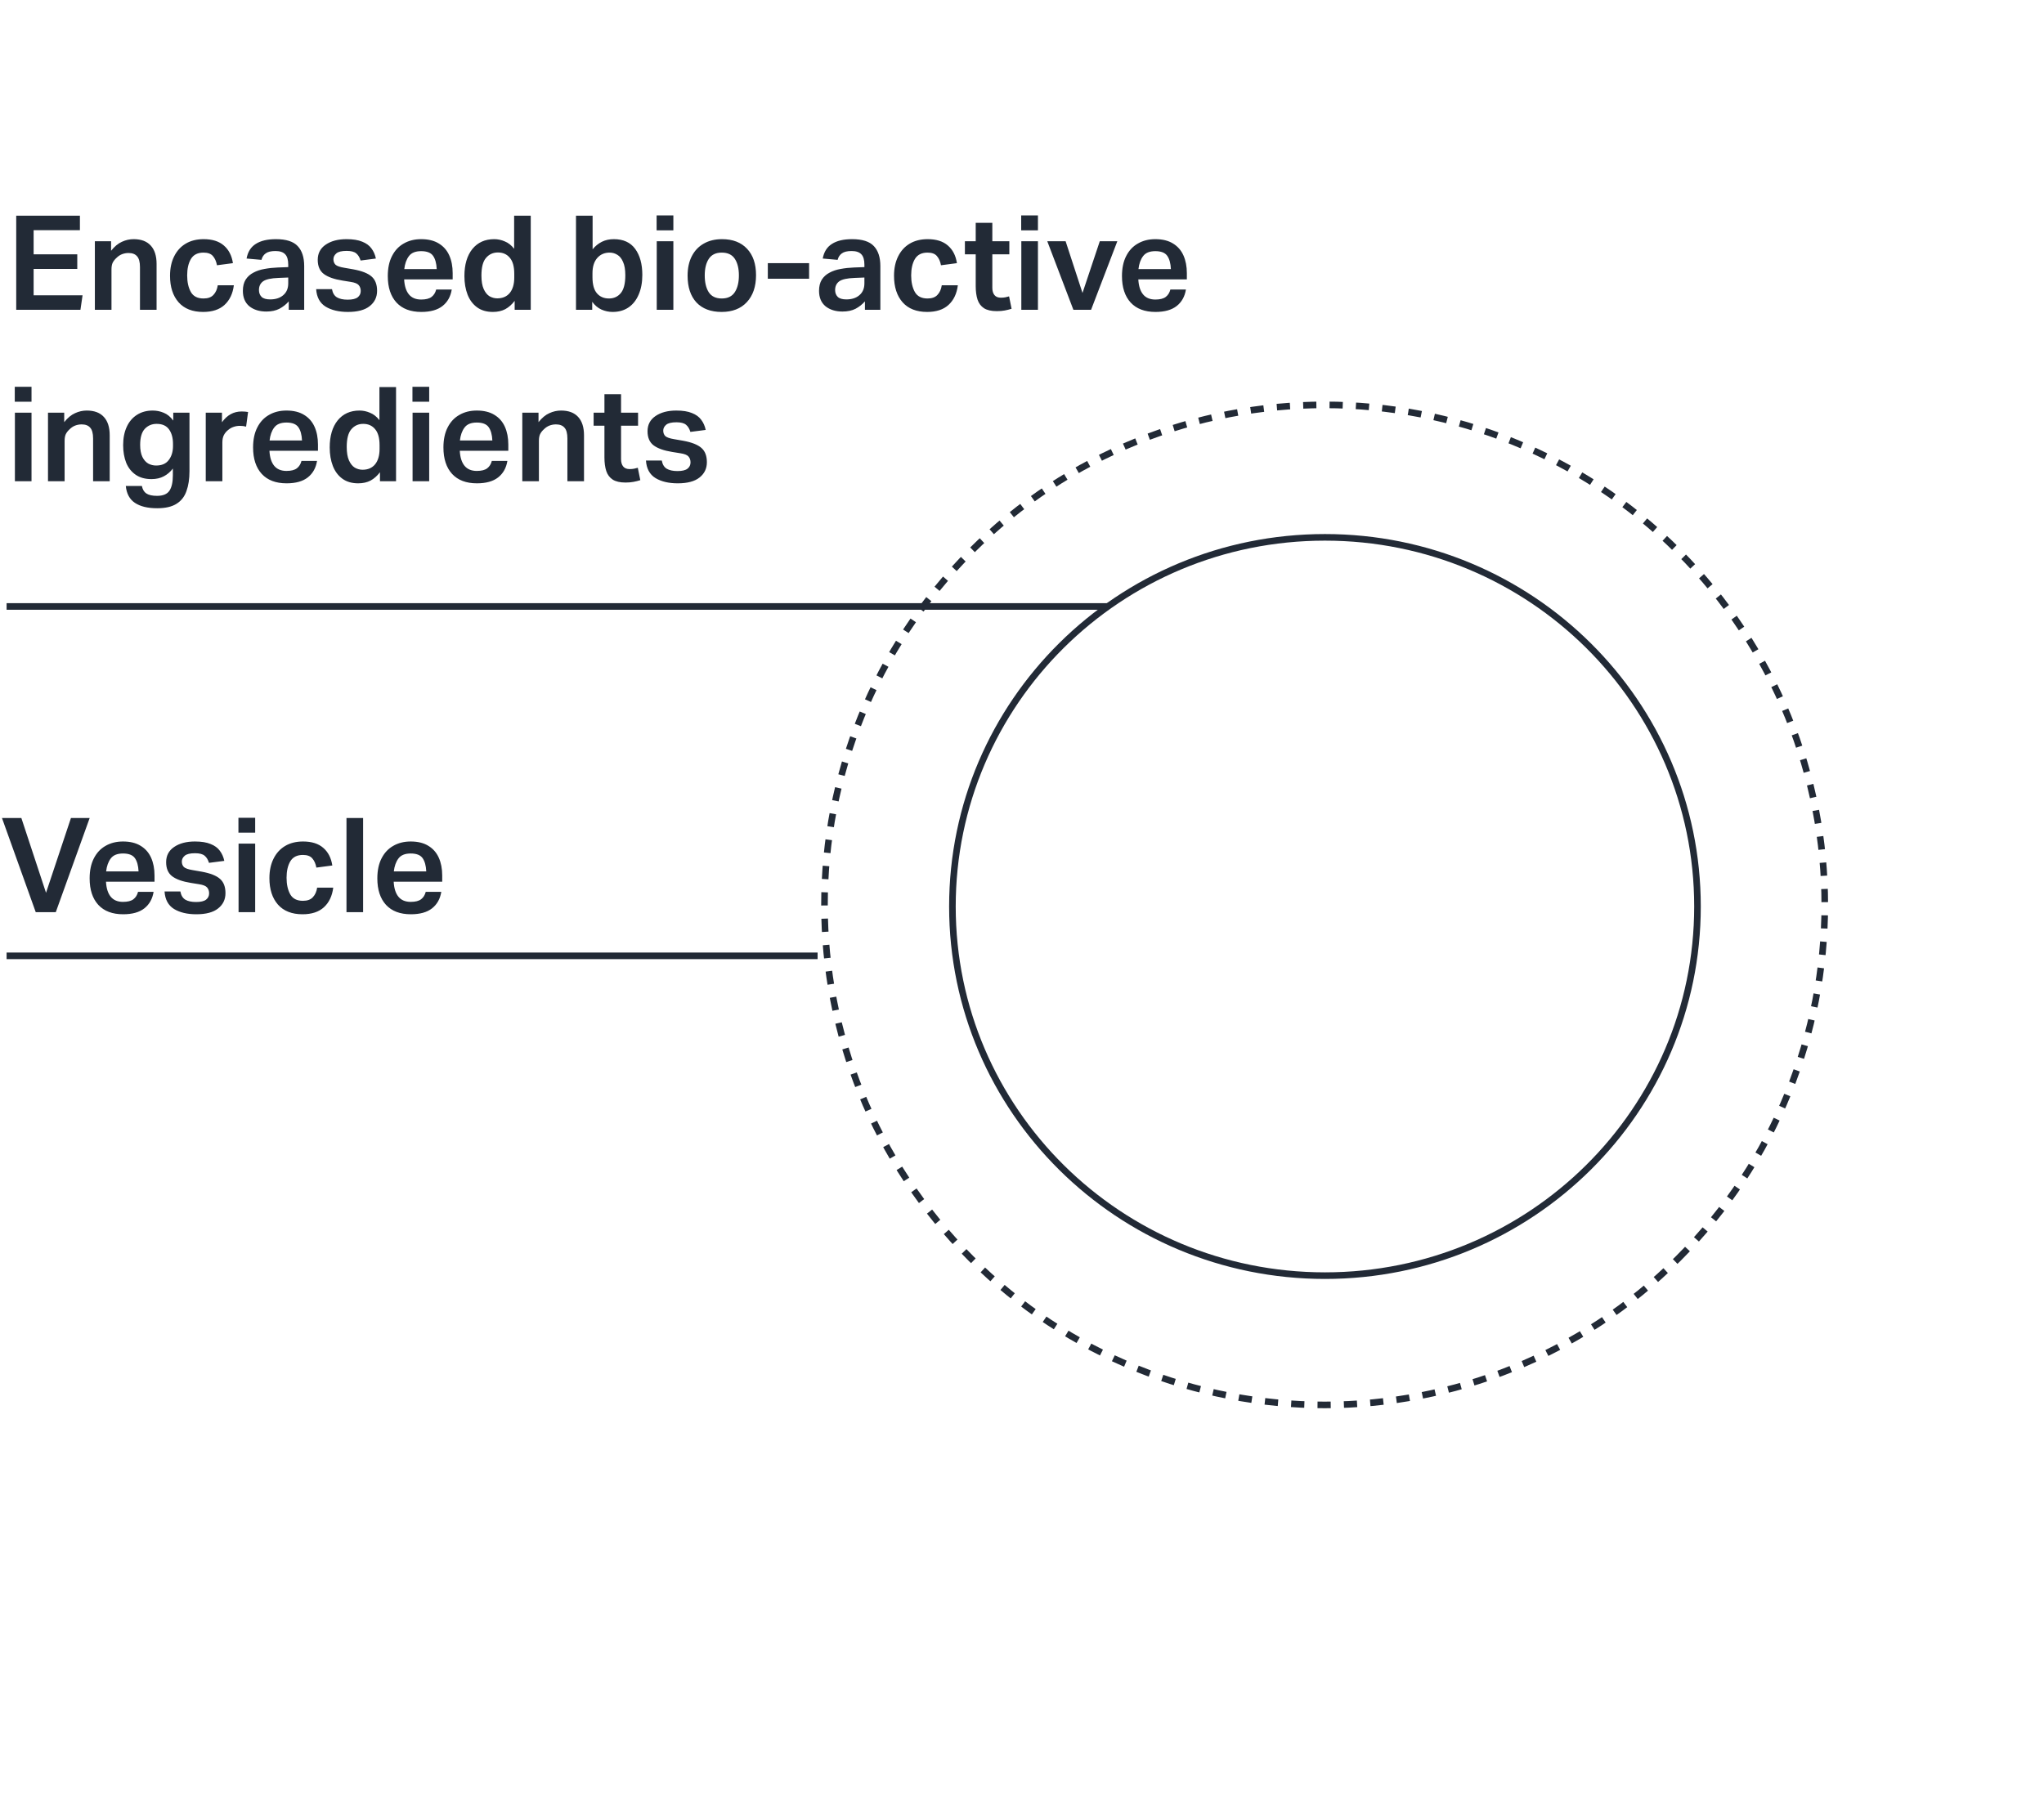 <svg width="310" height="275" viewBox="0 0 310 275" fill="none" xmlns="http://www.w3.org/2000/svg">
<path d="M200.947 193.515C232.151 193.515 257.447 168.443 257.447 137.515C257.447 106.587 232.151 81.515 200.947 81.515C169.743 81.515 144.447 106.587 144.447 137.515C144.447 168.443 169.743 193.515 200.947 193.515Z" stroke="#222A36" stroke-miterlimit="10"/>
<path d="M254.534 190.91C284.157 161.287 284.157 113.259 254.534 83.636C224.911 54.014 176.883 54.014 147.261 83.636C117.638 113.259 117.638 161.287 147.261 190.91C176.883 220.533 224.911 220.533 254.534 190.91Z" stroke="#222A36" stroke-miterlimit="10" stroke-dasharray="2 2"/>
<path d="M1 92H168" stroke="#222A36"/>
<path d="M1 145H124" stroke="#222A36"/>
<path d="M2.46 32.72H12.12V34.92H5.1V38.58H11.72V40.8H5.1V44.8H12.52L12.2 47H2.46V32.72ZM14.388 36.6H16.848V38.04C17.368 37.387 17.915 36.933 18.488 36.68C19.062 36.413 19.655 36.28 20.268 36.28C21.415 36.28 22.282 36.607 22.868 37.26C23.455 37.9 23.748 38.827 23.748 40.04V47H21.228V40.52C21.228 39.747 21.082 39.2 20.788 38.88C20.508 38.547 20.075 38.38 19.488 38.38C19.155 38.38 18.828 38.44 18.508 38.56C18.202 38.68 17.922 38.867 17.668 39.12C17.415 39.347 17.222 39.593 17.088 39.86C16.968 40.113 16.908 40.453 16.908 40.88V47H14.388V36.6ZM25.787 41.84C25.787 40.707 25.993 39.727 26.407 38.9C26.82 38.06 27.407 37.413 28.167 36.96C28.927 36.507 29.833 36.28 30.887 36.28C32.193 36.28 33.213 36.6 33.947 37.24C34.693 37.88 35.153 38.773 35.327 39.92L32.907 40.24C32.8 39.653 32.593 39.187 32.287 38.84C31.993 38.493 31.52 38.32 30.867 38.32C29.973 38.32 29.333 38.647 28.947 39.3C28.573 39.94 28.387 40.767 28.387 41.78C28.387 42.793 28.573 43.633 28.947 44.3C29.32 44.953 29.96 45.28 30.867 45.28C31.533 45.28 32.033 45.1 32.367 44.74C32.713 44.38 32.933 43.893 33.027 43.28H35.467C35.307 44.547 34.833 45.54 34.047 46.26C33.273 46.967 32.193 47.32 30.807 47.32C29.193 47.32 27.953 46.833 27.087 45.86C26.22 44.873 25.787 43.533 25.787 41.84ZM36.835 44.12C36.835 43.44 36.975 42.873 37.255 42.42C37.548 41.967 37.941 41.613 38.435 41.36C38.928 41.093 39.488 40.907 40.115 40.8C40.755 40.68 41.422 40.607 42.115 40.58L43.715 40.52V40.14C43.715 39.42 43.562 38.9 43.255 38.58C42.948 38.247 42.455 38.08 41.775 38.08C41.108 38.08 40.615 38.2 40.295 38.44C39.975 38.667 39.761 38.993 39.655 39.42L37.395 39.22C37.581 38.207 38.048 37.467 38.795 37C39.541 36.52 40.562 36.28 41.855 36.28C43.401 36.28 44.502 36.633 45.155 37.34C45.808 38.033 46.135 39.04 46.135 40.36V47H43.795V45.72C43.395 46.173 42.922 46.547 42.375 46.84C41.828 47.12 41.168 47.26 40.395 47.26C39.342 47.26 38.481 46.993 37.815 46.46C37.161 45.913 36.835 45.133 36.835 44.12ZM39.275 44C39.275 44.427 39.408 44.773 39.675 45.04C39.941 45.293 40.375 45.42 40.975 45.42C41.801 45.42 42.462 45.207 42.955 44.78C43.462 44.353 43.715 43.753 43.715 42.98V42.1L42.235 42.16C41.102 42.2 40.322 42.373 39.895 42.68C39.481 42.987 39.275 43.427 39.275 44ZM54.709 44.14C54.709 43.793 54.609 43.5 54.409 43.26C54.209 43.02 53.795 42.853 53.169 42.76L51.929 42.56C50.675 42.36 49.735 42.027 49.109 41.56C48.495 41.093 48.189 40.38 48.189 39.42C48.189 38.433 48.589 37.667 49.389 37.12C50.202 36.56 51.255 36.28 52.549 36.28C53.535 36.28 54.329 36.407 54.929 36.66C55.542 36.9 56.009 37.24 56.329 37.68C56.662 38.12 56.889 38.633 57.009 39.22L54.689 39.52C54.542 39.04 54.322 38.68 54.029 38.44C53.735 38.187 53.249 38.06 52.569 38.06C51.822 38.06 51.302 38.187 51.009 38.44C50.715 38.693 50.569 38.987 50.569 39.32C50.569 39.667 50.675 39.947 50.889 40.16C51.115 40.36 51.555 40.513 52.209 40.62L53.589 40.86C54.895 41.1 55.822 41.467 56.369 41.96C56.915 42.44 57.189 43.16 57.189 44.12C57.189 45.08 56.815 45.853 56.069 46.44C55.335 47.027 54.235 47.32 52.769 47.32C51.395 47.32 50.269 47.053 49.389 46.52C48.509 45.973 48.029 45.087 47.949 43.86H50.349C50.455 44.447 50.702 44.86 51.089 45.1C51.489 45.34 52.035 45.46 52.729 45.46C53.435 45.46 53.942 45.34 54.249 45.1C54.555 44.86 54.709 44.54 54.709 44.14ZM58.814 41.88C58.814 40.68 59.027 39.667 59.454 38.84C59.881 38 60.474 37.367 61.234 36.94C61.994 36.5 62.874 36.28 63.874 36.28C64.954 36.28 65.847 36.5 66.554 36.94C67.261 37.367 67.787 37.967 68.134 38.74C68.481 39.513 68.654 40.413 68.654 41.44V42.38H61.294C61.347 43.38 61.587 44.14 62.014 44.66C62.441 45.18 63.061 45.44 63.874 45.44C64.581 45.44 65.107 45.307 65.454 45.04C65.801 44.773 66.034 44.4 66.154 43.92H68.514C68.341 44.987 67.874 45.82 67.114 46.42C66.354 47.02 65.281 47.32 63.894 47.32C62.267 47.32 61.014 46.847 60.134 45.9C59.254 44.94 58.814 43.6 58.814 41.88ZM66.234 40.82C66.194 39.94 66.007 39.267 65.674 38.8C65.341 38.333 64.741 38.1 63.874 38.1C63.007 38.1 62.387 38.353 62.014 38.86C61.641 39.353 61.407 40.007 61.314 40.82H66.234ZM70.435 41.88C70.435 40.147 70.835 38.78 71.635 37.78C72.448 36.78 73.555 36.28 74.955 36.28C75.502 36.28 76.035 36.393 76.555 36.62C77.088 36.833 77.562 37.207 77.975 37.74V32.72H80.495V47H78.055V45.64C77.642 46.187 77.168 46.607 76.635 46.9C76.102 47.18 75.475 47.32 74.755 47.32C73.795 47.32 72.995 47.087 72.355 46.62C71.715 46.153 71.235 45.513 70.915 44.7C70.595 43.873 70.435 42.933 70.435 41.88ZM73.015 41.8C73.015 42.653 73.129 43.333 73.355 43.84C73.582 44.347 73.875 44.713 74.235 44.94C74.609 45.153 75.002 45.26 75.415 45.26C76.228 45.26 76.862 44.987 77.315 44.44C77.769 43.88 77.995 43.1 77.995 42.1V41.54C77.995 40.433 77.769 39.62 77.315 39.1C76.875 38.567 76.275 38.3 75.515 38.3C74.782 38.3 74.182 38.573 73.715 39.12C73.249 39.653 73.015 40.547 73.015 41.8ZM89.817 47H87.357V32.72H89.877V37.82C90.277 37.327 90.744 36.947 91.277 36.68C91.811 36.413 92.417 36.28 93.097 36.28C94.537 36.28 95.617 36.773 96.337 37.76C97.057 38.747 97.417 40.06 97.417 41.7C97.417 42.847 97.231 43.847 96.857 44.7C96.497 45.54 95.984 46.187 95.317 46.64C94.65 47.093 93.85 47.32 92.917 47.32C92.331 47.32 91.764 47.2 91.217 46.96C90.684 46.72 90.217 46.327 89.817 45.78V47ZM89.857 41.46V42.04C89.857 43.16 90.084 43.98 90.537 44.5C90.99 45.02 91.597 45.28 92.357 45.28C93.091 45.28 93.684 45.013 94.137 44.48C94.604 43.933 94.837 43.027 94.837 41.76C94.837 40.907 94.724 40.233 94.497 39.74C94.284 39.233 93.997 38.873 93.637 38.66C93.277 38.433 92.884 38.32 92.457 38.32C91.684 38.32 91.057 38.593 90.577 39.14C90.097 39.687 89.857 40.46 89.857 41.46ZM99.604 36.6H102.124V47H99.604V36.6ZM99.584 32.68H102.124V34.94H99.584V32.68ZM104.283 41.82C104.283 40.673 104.496 39.687 104.923 38.86C105.349 38.033 105.949 37.4 106.723 36.96C107.509 36.507 108.436 36.28 109.503 36.28C111.129 36.28 112.396 36.767 113.303 37.74C114.209 38.7 114.663 40.033 114.663 41.74C114.663 43.473 114.196 44.84 113.263 45.84C112.343 46.827 111.069 47.32 109.443 47.32C107.803 47.32 106.529 46.84 105.623 45.88C104.729 44.907 104.283 43.553 104.283 41.82ZM106.883 41.78C106.883 42.833 107.083 43.68 107.483 44.32C107.896 44.96 108.556 45.28 109.463 45.28C110.369 45.28 111.029 44.96 111.443 44.32C111.856 43.68 112.063 42.833 112.063 41.78C112.063 40.727 111.856 39.887 111.443 39.26C111.029 38.633 110.369 38.32 109.463 38.32C108.569 38.32 107.916 38.633 107.503 39.26C107.089 39.887 106.883 40.727 106.883 41.78ZM116.45 39.92H122.71V42.28H116.45V39.92ZM124.218 44.12C124.218 43.44 124.358 42.873 124.638 42.42C124.931 41.967 125.324 41.613 125.818 41.36C126.311 41.093 126.871 40.907 127.498 40.8C128.138 40.68 128.804 40.607 129.498 40.58L131.098 40.52V40.14C131.098 39.42 130.944 38.9 130.638 38.58C130.331 38.247 129.838 38.08 129.158 38.08C128.491 38.08 127.998 38.2 127.678 38.44C127.358 38.667 127.144 38.993 127.038 39.42L124.778 39.22C124.964 38.207 125.431 37.467 126.178 37C126.924 36.52 127.944 36.28 129.238 36.28C130.784 36.28 131.884 36.633 132.538 37.34C133.191 38.033 133.518 39.04 133.518 40.36V47H131.178V45.72C130.778 46.173 130.304 46.547 129.758 46.84C129.211 47.12 128.551 47.26 127.778 47.26C126.724 47.26 125.864 46.993 125.198 46.46C124.544 45.913 124.218 45.133 124.218 44.12ZM126.658 44C126.658 44.427 126.791 44.773 127.058 45.04C127.324 45.293 127.758 45.42 128.358 45.42C129.184 45.42 129.844 45.207 130.338 44.78C130.844 44.353 131.098 43.753 131.098 42.98V42.1L129.618 42.16C128.484 42.2 127.704 42.373 127.278 42.68C126.864 42.987 126.658 43.427 126.658 44ZM135.591 41.84C135.591 40.707 135.798 39.727 136.211 38.9C136.625 38.06 137.211 37.413 137.971 36.96C138.731 36.507 139.638 36.28 140.691 36.28C141.998 36.28 143.018 36.6 143.751 37.24C144.498 37.88 144.958 38.773 145.131 39.92L142.711 40.24C142.605 39.653 142.398 39.187 142.091 38.84C141.798 38.493 141.325 38.32 140.671 38.32C139.778 38.32 139.138 38.647 138.751 39.3C138.378 39.94 138.191 40.767 138.191 41.78C138.191 42.793 138.378 43.633 138.751 44.3C139.125 44.953 139.765 45.28 140.671 45.28C141.338 45.28 141.838 45.1 142.171 44.74C142.518 44.38 142.738 43.893 142.831 43.28H145.271C145.111 44.547 144.638 45.54 143.851 46.26C143.078 46.967 141.998 47.32 140.611 47.32C138.998 47.32 137.758 46.833 136.891 45.86C136.025 44.873 135.591 43.533 135.591 41.84ZM147.98 43.4V38.58H146.34V36.6H147.98V33.8H150.5V36.6H153.08V38.58H150.5V43.66C150.5 44.127 150.606 44.493 150.82 44.76C151.033 45.027 151.36 45.16 151.8 45.16C152.053 45.16 152.28 45.14 152.48 45.1C152.68 45.06 152.866 45.013 153.04 44.96L153.42 46.84C153.086 46.947 152.74 47.033 152.38 47.1C152.033 47.167 151.633 47.2 151.18 47.2C150.353 47.2 149.706 47.053 149.24 46.76C148.773 46.453 148.446 46.02 148.26 45.46C148.073 44.887 147.98 44.2 147.98 43.4ZM154.897 36.6H157.417V47H154.897V36.6ZM154.877 32.68H157.417V34.94H154.877V32.68ZM164.176 44.44L166.796 36.6H169.456L165.476 47H162.796L158.836 36.6H161.616L164.176 44.44ZM170.162 41.88C170.162 40.68 170.375 39.667 170.802 38.84C171.228 38 171.822 37.367 172.582 36.94C173.342 36.5 174.222 36.28 175.222 36.28C176.302 36.28 177.195 36.5 177.902 36.94C178.608 37.367 179.135 37.967 179.482 38.74C179.828 39.513 180.002 40.413 180.002 41.44V42.38H172.642C172.695 43.38 172.935 44.14 173.362 44.66C173.788 45.18 174.408 45.44 175.222 45.44C175.928 45.44 176.455 45.307 176.802 45.04C177.148 44.773 177.382 44.4 177.502 43.92H179.862C179.688 44.987 179.222 45.82 178.462 46.42C177.702 47.02 176.628 47.32 175.242 47.32C173.615 47.32 172.362 46.847 171.482 45.9C170.602 44.94 170.162 43.6 170.162 41.88ZM177.582 40.82C177.542 39.94 177.355 39.267 177.022 38.8C176.688 38.333 176.088 38.1 175.222 38.1C174.355 38.1 173.735 38.353 173.362 38.86C172.988 39.353 172.755 40.007 172.662 40.82H177.582ZM2.26 62.6H4.78V73H2.26V62.6ZM2.24 58.68H4.78V60.94H2.24V58.68ZM7.279 62.6H9.739V64.04C10.259 63.387 10.806 62.933 11.379 62.68C11.952 62.413 12.546 62.28 13.159 62.28C14.306 62.28 15.172 62.607 15.759 63.26C16.346 63.9 16.639 64.827 16.639 66.04V73H14.119V66.52C14.119 65.747 13.972 65.2 13.679 64.88C13.399 64.547 12.966 64.38 12.379 64.38C12.046 64.38 11.719 64.44 11.399 64.56C11.092 64.68 10.812 64.867 10.559 65.12C10.306 65.347 10.112 65.593 9.979 65.86C9.859 66.113 9.799 66.453 9.799 66.88V73H7.279V62.6ZM26.217 72.1V71.08C25.831 71.587 25.371 71.98 24.837 72.26C24.304 72.54 23.684 72.68 22.977 72.68C22.017 72.68 21.217 72.46 20.577 72.02C19.937 71.58 19.457 70.973 19.137 70.2C18.831 69.413 18.677 68.52 18.677 67.52C18.677 66.467 18.857 65.547 19.217 64.76C19.577 63.973 20.091 63.367 20.757 62.94C21.437 62.5 22.237 62.28 23.157 62.28C23.744 62.28 24.304 62.393 24.837 62.62C25.371 62.833 25.851 63.227 26.277 63.8V62.6H28.737V71.48C28.737 72.653 28.584 73.66 28.277 74.5C27.984 75.34 27.484 75.98 26.777 76.42C26.071 76.873 25.091 77.1 23.837 77.1C22.397 77.1 21.271 76.827 20.457 76.28C19.657 75.747 19.197 74.893 19.077 73.72H21.517C21.624 74.253 21.851 74.633 22.197 74.86C22.557 75.1 23.097 75.22 23.817 75.22C24.724 75.22 25.351 74.96 25.697 74.44C26.044 73.92 26.217 73.14 26.217 72.1ZM26.237 67.34C26.237 66.433 26.037 65.7 25.637 65.14C25.237 64.58 24.611 64.3 23.757 64.3C23.037 64.3 22.437 64.553 21.957 65.06C21.491 65.567 21.257 66.373 21.257 67.48C21.257 68.24 21.371 68.853 21.597 69.32C21.824 69.773 22.117 70.107 22.477 70.32C22.851 70.52 23.251 70.62 23.677 70.62C24.544 70.62 25.184 70.34 25.597 69.78C26.024 69.22 26.237 68.513 26.237 67.66V67.34ZM31.205 62.6H33.665V64.06C34.438 62.967 35.431 62.42 36.645 62.42C36.831 62.42 37.005 62.427 37.165 62.44C37.338 62.453 37.492 62.473 37.625 62.5L37.325 64.72C37.032 64.64 36.718 64.6 36.385 64.6C36.051 64.6 35.731 64.653 35.425 64.76C35.132 64.853 34.852 65.013 34.585 65.24C34.318 65.453 34.105 65.713 33.945 66.02C33.798 66.327 33.725 66.693 33.725 67.12V73H31.205V62.6ZM38.384 67.88C38.384 66.68 38.598 65.667 39.024 64.84C39.451 64 40.044 63.367 40.804 62.94C41.564 62.5 42.444 62.28 43.444 62.28C44.524 62.28 45.418 62.5 46.124 62.94C46.831 63.367 47.358 63.967 47.704 64.74C48.051 65.513 48.224 66.413 48.224 67.44V68.38H40.864C40.918 69.38 41.158 70.14 41.584 70.66C42.011 71.18 42.631 71.44 43.444 71.44C44.151 71.44 44.678 71.307 45.024 71.04C45.371 70.773 45.604 70.4 45.724 69.92H48.084C47.911 70.987 47.444 71.82 46.684 72.42C45.924 73.02 44.851 73.32 43.464 73.32C41.838 73.32 40.584 72.847 39.704 71.9C38.824 70.94 38.384 69.6 38.384 67.88ZM45.804 66.82C45.764 65.94 45.578 65.267 45.244 64.8C44.911 64.333 44.311 64.1 43.444 64.1C42.578 64.1 41.958 64.353 41.584 64.86C41.211 65.353 40.978 66.007 40.884 66.82H45.804ZM50.005 67.88C50.005 66.147 50.406 64.78 51.206 63.78C52.019 62.78 53.126 62.28 54.526 62.28C55.072 62.28 55.605 62.393 56.126 62.62C56.659 62.833 57.132 63.207 57.545 63.74V58.72H60.066V73H57.626V71.64C57.212 72.187 56.739 72.607 56.206 72.9C55.672 73.18 55.045 73.32 54.325 73.32C53.365 73.32 52.566 73.087 51.925 72.62C51.285 72.153 50.806 71.513 50.486 70.7C50.166 69.873 50.005 68.933 50.005 67.88ZM52.586 67.8C52.586 68.653 52.699 69.333 52.925 69.84C53.152 70.347 53.446 70.713 53.806 70.94C54.179 71.153 54.572 71.26 54.986 71.26C55.799 71.26 56.432 70.987 56.886 70.44C57.339 69.88 57.566 69.1 57.566 68.1V67.54C57.566 66.433 57.339 65.62 56.886 65.1C56.446 64.567 55.846 64.3 55.086 64.3C54.352 64.3 53.752 64.573 53.285 65.12C52.819 65.653 52.586 66.547 52.586 67.8ZM62.572 62.6H65.093V73H62.572V62.6ZM62.553 58.68H65.093V60.94H62.553V58.68ZM67.252 67.88C67.252 66.68 67.465 65.667 67.892 64.84C68.318 64 68.912 63.367 69.672 62.94C70.432 62.5 71.312 62.28 72.312 62.28C73.392 62.28 74.285 62.5 74.992 62.94C75.698 63.367 76.225 63.967 76.572 64.74C76.918 65.513 77.092 66.413 77.092 67.44V68.38H69.732C69.785 69.38 70.025 70.14 70.452 70.66C70.878 71.18 71.498 71.44 72.312 71.44C73.018 71.44 73.545 71.307 73.892 71.04C74.238 70.773 74.472 70.4 74.592 69.92H76.952C76.778 70.987 76.312 71.82 75.552 72.42C74.792 73.02 73.718 73.32 72.332 73.32C70.705 73.32 69.452 72.847 68.572 71.9C67.692 70.94 67.252 69.6 67.252 67.88ZM74.672 66.82C74.632 65.94 74.445 65.267 74.112 64.8C73.778 64.333 73.178 64.1 72.312 64.1C71.445 64.1 70.825 64.353 70.452 64.86C70.078 65.353 69.845 66.007 69.752 66.82H74.672ZM79.213 62.6H81.673V64.04C82.193 63.387 82.739 62.933 83.313 62.68C83.886 62.413 84.479 62.28 85.093 62.28C86.239 62.28 87.106 62.607 87.693 63.26C88.279 63.9 88.573 64.827 88.573 66.04V73H86.053V66.52C86.053 65.747 85.906 65.2 85.613 64.88C85.333 64.547 84.899 64.38 84.313 64.38C83.979 64.38 83.653 64.44 83.333 64.56C83.026 64.68 82.746 64.867 82.493 65.12C82.239 65.347 82.046 65.593 81.913 65.86C81.793 66.113 81.733 66.453 81.733 66.88V73H79.213V62.6ZM91.671 69.4V64.58H90.031V62.6H91.671V59.8H94.191V62.6H96.771V64.58H94.191V69.66C94.191 70.127 94.298 70.493 94.511 70.76C94.724 71.027 95.051 71.16 95.491 71.16C95.744 71.16 95.971 71.14 96.171 71.1C96.371 71.06 96.558 71.013 96.731 70.96L97.111 72.84C96.778 72.947 96.431 73.033 96.071 73.1C95.724 73.167 95.324 73.2 94.871 73.2C94.044 73.2 93.398 73.053 92.931 72.76C92.464 72.453 92.138 72.02 91.951 71.46C91.764 70.887 91.671 70.2 91.671 69.4ZM104.728 70.14C104.728 69.793 104.628 69.5 104.428 69.26C104.228 69.02 103.815 68.853 103.188 68.76L101.948 68.56C100.695 68.36 99.755 68.027 99.128 67.56C98.515 67.093 98.208 66.38 98.208 65.42C98.208 64.433 98.608 63.667 99.408 63.12C100.221 62.56 101.275 62.28 102.568 62.28C103.555 62.28 104.348 62.407 104.948 62.66C105.561 62.9 106.028 63.24 106.348 63.68C106.681 64.12 106.908 64.633 107.028 65.22L104.708 65.52C104.561 65.04 104.341 64.68 104.048 64.44C103.755 64.187 103.268 64.06 102.588 64.06C101.841 64.06 101.321 64.187 101.028 64.44C100.735 64.693 100.588 64.987 100.588 65.32C100.588 65.667 100.695 65.947 100.908 66.16C101.135 66.36 101.575 66.513 102.228 66.62L103.608 66.86C104.915 67.1 105.841 67.467 106.388 67.96C106.935 68.44 107.208 69.16 107.208 70.12C107.208 71.08 106.835 71.853 106.088 72.44C105.355 73.027 104.255 73.32 102.788 73.32C101.415 73.32 100.288 73.053 99.408 72.52C98.528 71.973 98.048 71.087 97.968 69.86H100.368C100.475 70.447 100.721 70.86 101.108 71.1C101.508 71.34 102.055 71.46 102.748 71.46C103.455 71.46 103.961 71.34 104.268 71.1C104.575 70.86 104.728 70.54 104.728 70.14Z" fill="#222A36"/>
<path d="M6.98 135.434L10.76 124.094H13.6L8.46 138.374H5.42L0.3 124.094H3.24L6.98 135.434ZM13.595 133.254C13.595 132.054 13.809 131.041 14.235 130.214C14.662 129.374 15.255 128.741 16.015 128.314C16.775 127.874 17.655 127.654 18.655 127.654C19.735 127.654 20.629 127.874 21.335 128.314C22.042 128.741 22.569 129.341 22.915 130.114C23.262 130.887 23.435 131.787 23.435 132.814V133.754H16.075C16.129 134.754 16.369 135.514 16.795 136.034C17.222 136.554 17.842 136.814 18.655 136.814C19.362 136.814 19.889 136.681 20.235 136.414C20.582 136.147 20.815 135.774 20.935 135.294H23.295C23.122 136.361 22.655 137.194 21.895 137.794C21.135 138.394 20.062 138.694 18.675 138.694C17.049 138.694 15.795 138.221 14.915 137.274C14.035 136.314 13.595 134.974 13.595 133.254ZM21.015 132.194C20.975 131.314 20.789 130.641 20.455 130.174C20.122 129.707 19.522 129.474 18.655 129.474C17.789 129.474 17.169 129.727 16.795 130.234C16.422 130.727 16.189 131.381 16.095 132.194H21.015ZM31.716 135.514C31.716 135.167 31.616 134.874 31.416 134.634C31.216 134.394 30.803 134.227 30.176 134.134L28.936 133.934C27.683 133.734 26.743 133.401 26.116 132.934C25.503 132.467 25.196 131.754 25.196 130.794C25.196 129.807 25.596 129.041 26.396 128.494C27.21 127.934 28.263 127.654 29.556 127.654C30.543 127.654 31.336 127.781 31.936 128.034C32.55 128.274 33.016 128.614 33.336 129.054C33.67 129.494 33.896 130.007 34.016 130.594L31.696 130.894C31.55 130.414 31.33 130.054 31.036 129.814C30.743 129.561 30.256 129.434 29.576 129.434C28.83 129.434 28.31 129.561 28.016 129.814C27.723 130.067 27.576 130.361 27.576 130.694C27.576 131.041 27.683 131.321 27.896 131.534C28.123 131.734 28.563 131.887 29.216 131.994L30.596 132.234C31.903 132.474 32.83 132.841 33.376 133.334C33.923 133.814 34.196 134.534 34.196 135.494C34.196 136.454 33.823 137.227 33.076 137.814C32.343 138.401 31.243 138.694 29.776 138.694C28.403 138.694 27.276 138.427 26.396 137.894C25.516 137.347 25.036 136.461 24.956 135.234H27.356C27.463 135.821 27.71 136.234 28.096 136.474C28.496 136.714 29.043 136.834 29.736 136.834C30.443 136.834 30.95 136.714 31.256 136.474C31.563 136.234 31.716 135.914 31.716 135.514ZM36.182 127.974H38.702V138.374H36.182V127.974ZM36.162 124.054H38.702V126.314H36.162V124.054ZM40.861 133.214C40.861 132.081 41.068 131.101 41.481 130.274C41.894 129.434 42.481 128.787 43.241 128.334C44.001 127.881 44.908 127.654 45.961 127.654C47.268 127.654 48.288 127.974 49.021 128.614C49.768 129.254 50.228 130.147 50.401 131.294L47.981 131.614C47.874 131.027 47.668 130.561 47.361 130.214C47.068 129.867 46.594 129.694 45.941 129.694C45.048 129.694 44.408 130.021 44.021 130.674C43.648 131.314 43.461 132.141 43.461 133.154C43.461 134.167 43.648 135.007 44.021 135.674C44.394 136.327 45.034 136.654 45.941 136.654C46.608 136.654 47.108 136.474 47.441 136.114C47.788 135.754 48.008 135.267 48.101 134.654H50.541C50.381 135.921 49.908 136.914 49.121 137.634C48.348 138.341 47.268 138.694 45.881 138.694C44.268 138.694 43.028 138.207 42.161 137.234C41.294 136.247 40.861 134.907 40.861 133.214ZM52.549 124.094H55.069V138.374H52.549V124.094ZM57.228 133.254C57.228 132.054 57.441 131.041 57.868 130.214C58.295 129.374 58.888 128.741 59.648 128.314C60.408 127.874 61.288 127.654 62.288 127.654C63.368 127.654 64.261 127.874 64.968 128.314C65.675 128.741 66.201 129.341 66.548 130.114C66.895 130.887 67.068 131.787 67.068 132.814V133.754H59.708C59.761 134.754 60.002 135.514 60.428 136.034C60.855 136.554 61.475 136.814 62.288 136.814C62.995 136.814 63.522 136.681 63.868 136.414C64.215 136.147 64.448 135.774 64.568 135.294H66.928C66.755 136.361 66.288 137.194 65.528 137.794C64.768 138.394 63.695 138.694 62.308 138.694C60.681 138.694 59.428 138.221 58.548 137.274C57.668 136.314 57.228 134.974 57.228 133.254ZM64.648 132.194C64.608 131.314 64.421 130.641 64.088 130.174C63.755 129.707 63.155 129.474 62.288 129.474C61.422 129.474 60.801 129.727 60.428 130.234C60.055 130.727 59.822 131.381 59.728 132.194H64.648Z" fill="#222A36"/>
</svg>
